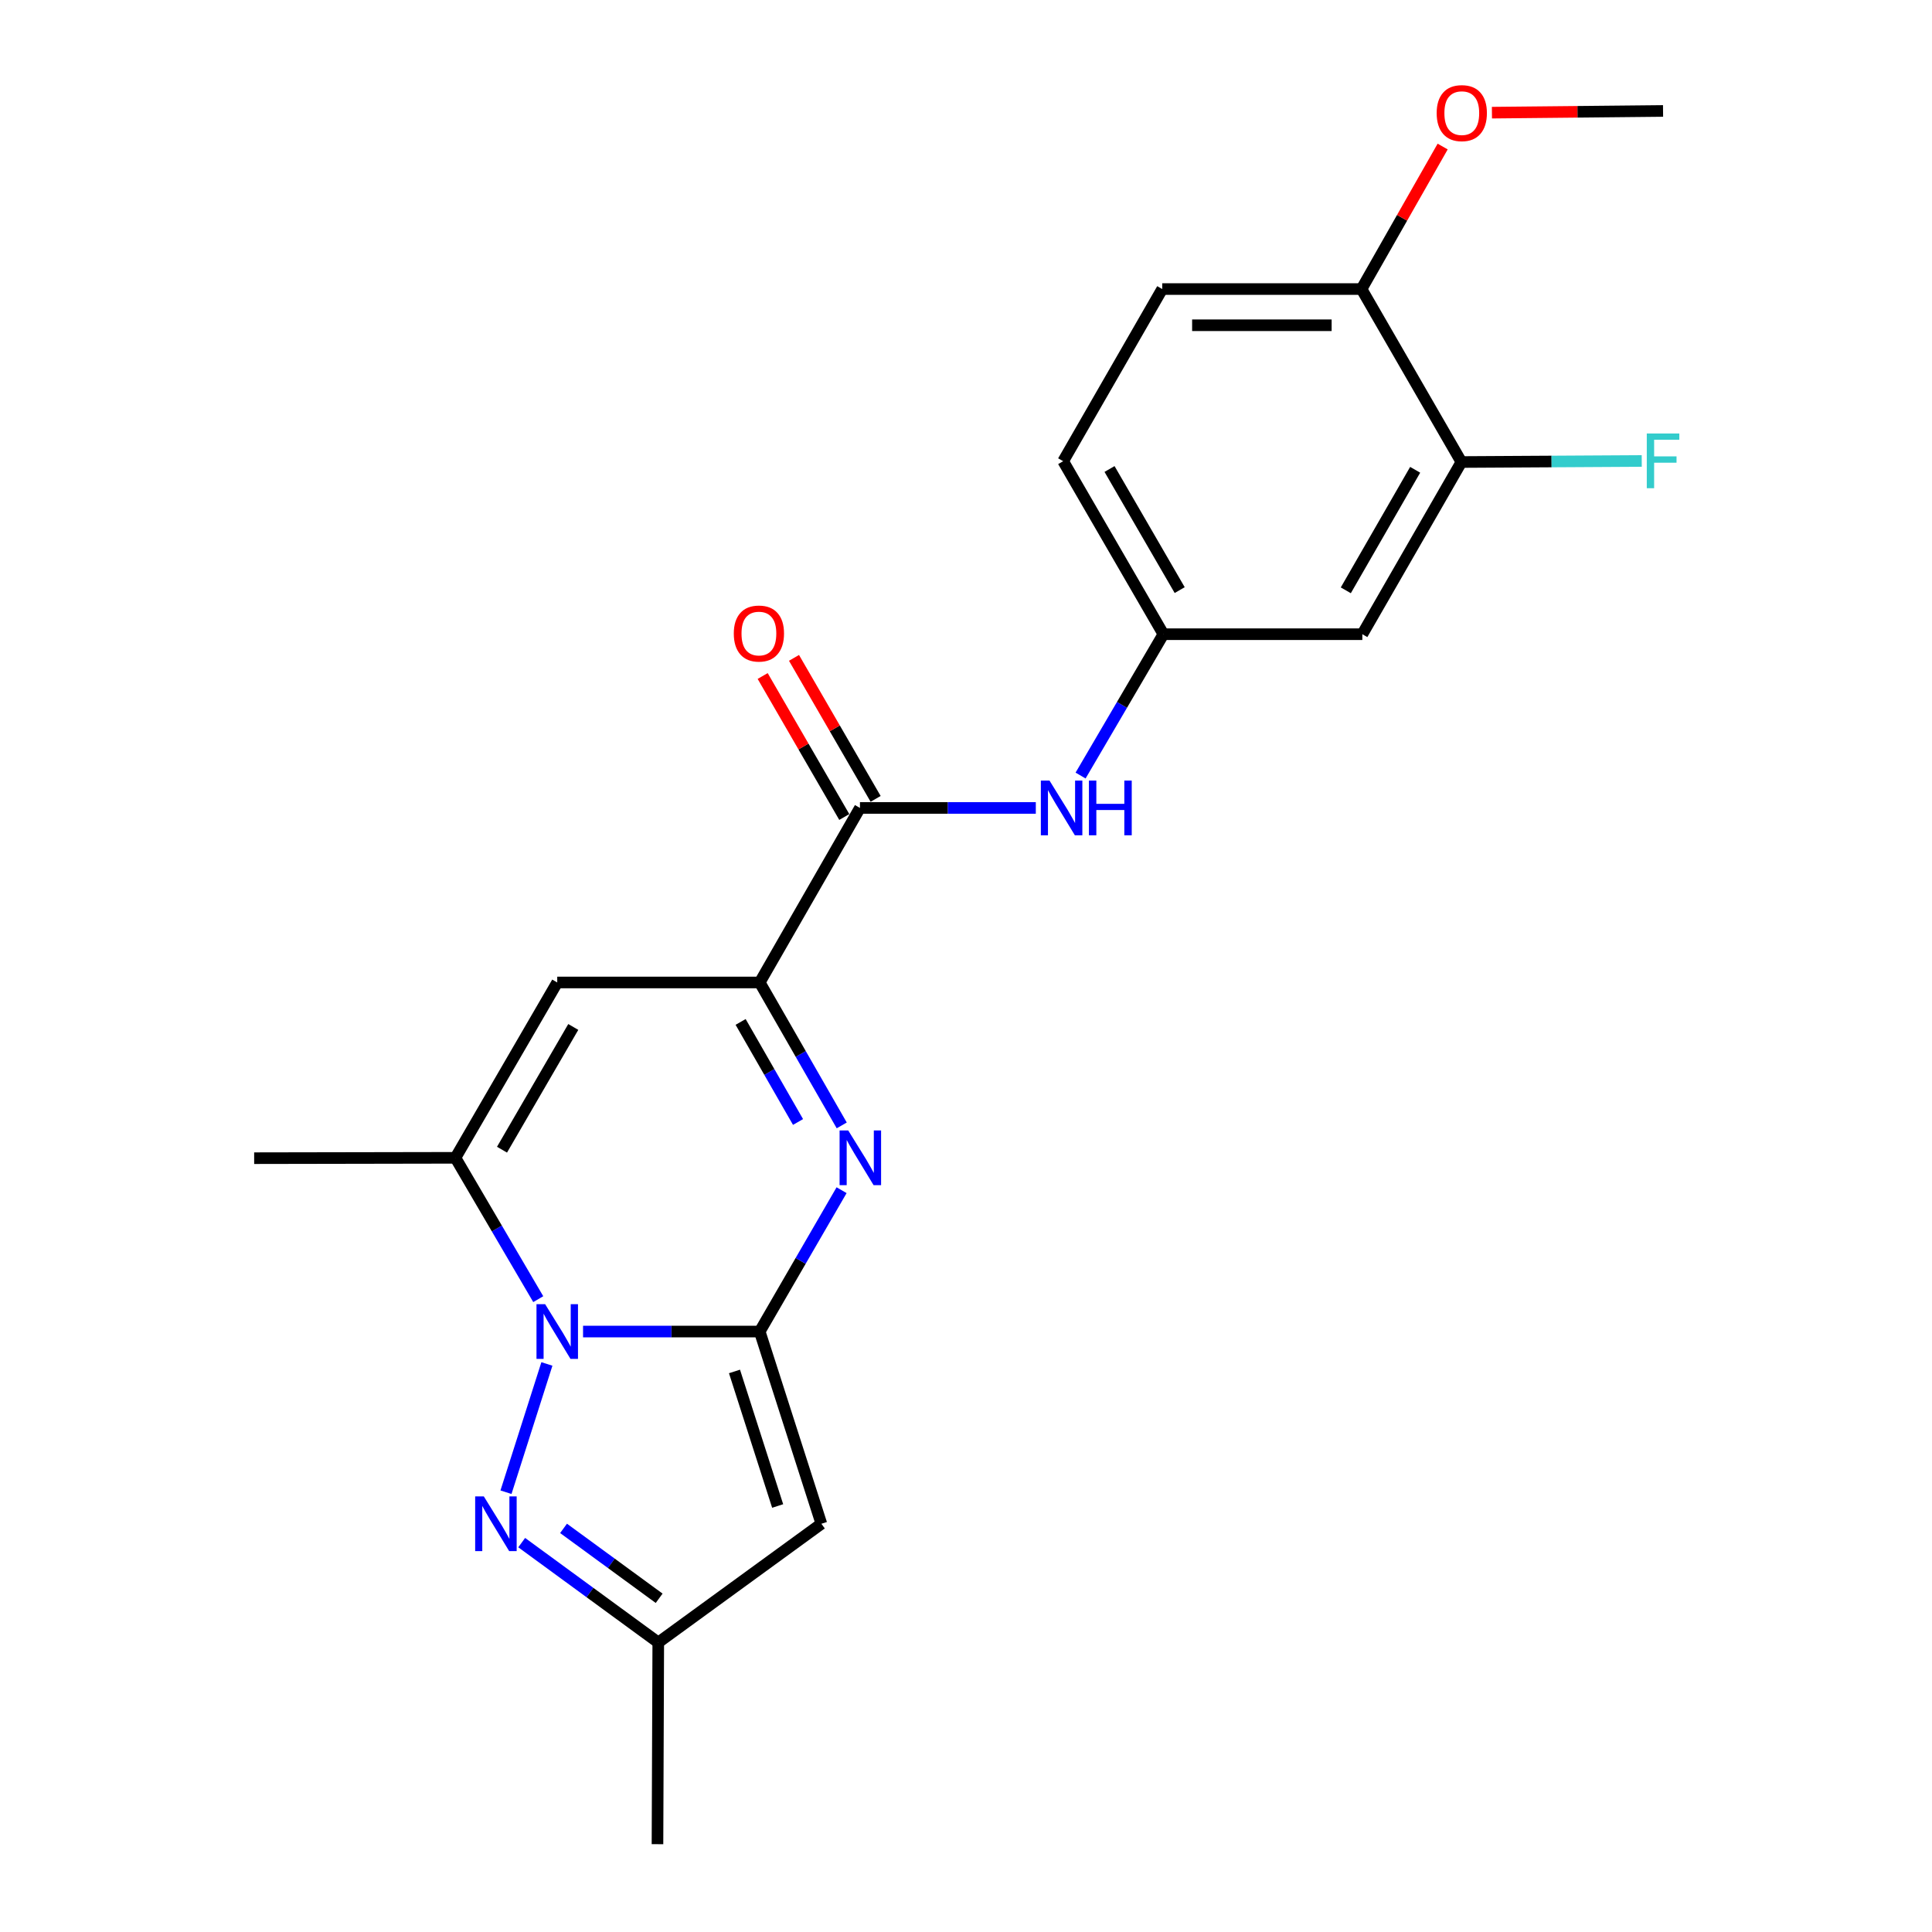 <?xml version='1.0' encoding='iso-8859-1'?>
<svg version='1.1' baseProfile='full'
              xmlns='http://www.w3.org/2000/svg'
                      xmlns:rdkit='http://www.rdkit.org/xml'
                      xmlns:xlink='http://www.w3.org/1999/xlink'
                  xml:space='preserve'
width='1000px' height='1000px' viewBox='0 0 1000 1000'>
<!-- END OF HEADER -->
<rect style='opacity:1.0;fill:#FFFFFF;stroke:none' width='1000' height='1000' x='0' y='0'> </rect>
<path class='bond-0' d='M 393.226,689.208 L 347.506,689.208' style='fill:none;fill-rule:evenodd;stroke:#000000;stroke-width:6px;stroke-linecap:butt;stroke-linejoin:miter;stroke-opacity:1' />
<path class='bond-0' d='M 347.506,689.208 L 301.786,689.208' style='fill:none;fill-rule:evenodd;stroke:#0000FF;stroke-width:6px;stroke-linecap:butt;stroke-linejoin:miter;stroke-opacity:1' />
<path class='bond-1' d='M 393.226,689.208 L 414.415,652.625' style='fill:none;fill-rule:evenodd;stroke:#000000;stroke-width:6px;stroke-linecap:butt;stroke-linejoin:miter;stroke-opacity:1' />
<path class='bond-1' d='M 414.415,652.625 L 435.603,616.042' style='fill:none;fill-rule:evenodd;stroke:#0000FF;stroke-width:6px;stroke-linecap:butt;stroke-linejoin:miter;stroke-opacity:1' />
<path class='bond-4' d='M 393.226,689.208 L 425.144,788.699' style='fill:none;fill-rule:evenodd;stroke:#000000;stroke-width:6px;stroke-linecap:butt;stroke-linejoin:miter;stroke-opacity:1' />
<path class='bond-4' d='M 380.171,709.856 L 402.514,779.5' style='fill:none;fill-rule:evenodd;stroke:#000000;stroke-width:6px;stroke-linecap:butt;stroke-linejoin:miter;stroke-opacity:1' />
<path class='bond-2' d='M 283.075,705.979 L 261.895,772.369' style='fill:none;fill-rule:evenodd;stroke:#0000FF;stroke-width:6px;stroke-linecap:butt;stroke-linejoin:miter;stroke-opacity:1' />
<path class='bond-5' d='M 278.601,672.443 L 257.165,635.863' style='fill:none;fill-rule:evenodd;stroke:#0000FF;stroke-width:6px;stroke-linecap:butt;stroke-linejoin:miter;stroke-opacity:1' />
<path class='bond-5' d='M 257.165,635.863 L 235.729,599.284' style='fill:none;fill-rule:evenodd;stroke:#000000;stroke-width:6px;stroke-linecap:butt;stroke-linejoin:miter;stroke-opacity:1' />
<path class='bond-3' d='M 435.682,582.508 L 414.454,545.518' style='fill:none;fill-rule:evenodd;stroke:#0000FF;stroke-width:6px;stroke-linecap:butt;stroke-linejoin:miter;stroke-opacity:1' />
<path class='bond-3' d='M 414.454,545.518 L 393.226,508.527' style='fill:none;fill-rule:evenodd;stroke:#000000;stroke-width:6px;stroke-linecap:butt;stroke-linejoin:miter;stroke-opacity:1' />
<path class='bond-3' d='M 413.061,580.738 L 398.201,554.845' style='fill:none;fill-rule:evenodd;stroke:#0000FF;stroke-width:6px;stroke-linecap:butt;stroke-linejoin:miter;stroke-opacity:1' />
<path class='bond-3' d='M 398.201,554.845 L 383.342,528.951' style='fill:none;fill-rule:evenodd;stroke:#000000;stroke-width:6px;stroke-linecap:butt;stroke-linejoin:miter;stroke-opacity:1' />
<path class='bond-22' d='M 270.028,798.457 L 305.372,824.304' style='fill:none;fill-rule:evenodd;stroke:#0000FF;stroke-width:6px;stroke-linecap:butt;stroke-linejoin:miter;stroke-opacity:1' />
<path class='bond-22' d='M 305.372,824.304 L 340.717,850.151' style='fill:none;fill-rule:evenodd;stroke:#000000;stroke-width:6px;stroke-linecap:butt;stroke-linejoin:miter;stroke-opacity:1' />
<path class='bond-22' d='M 291.692,791.085 L 316.433,809.178' style='fill:none;fill-rule:evenodd;stroke:#0000FF;stroke-width:6px;stroke-linecap:butt;stroke-linejoin:miter;stroke-opacity:1' />
<path class='bond-22' d='M 316.433,809.178 L 341.175,827.271' style='fill:none;fill-rule:evenodd;stroke:#000000;stroke-width:6px;stroke-linecap:butt;stroke-linejoin:miter;stroke-opacity:1' />
<path class='bond-6' d='M 393.226,508.527 L 288.426,508.527' style='fill:none;fill-rule:evenodd;stroke:#000000;stroke-width:6px;stroke-linecap:butt;stroke-linejoin:miter;stroke-opacity:1' />
<path class='bond-7' d='M 393.226,508.527 L 445.111,418.187' style='fill:none;fill-rule:evenodd;stroke:#000000;stroke-width:6px;stroke-linecap:butt;stroke-linejoin:miter;stroke-opacity:1' />
<path class='bond-8' d='M 425.144,788.699 L 340.717,850.151' style='fill:none;fill-rule:evenodd;stroke:#000000;stroke-width:6px;stroke-linecap:butt;stroke-linejoin:miter;stroke-opacity:1' />
<path class='bond-18' d='M 235.729,599.284 L 131.553,599.472' style='fill:none;fill-rule:evenodd;stroke:#000000;stroke-width:6px;stroke-linecap:butt;stroke-linejoin:miter;stroke-opacity:1' />
<path class='bond-23' d='M 235.729,599.284 L 288.426,508.527' style='fill:none;fill-rule:evenodd;stroke:#000000;stroke-width:6px;stroke-linecap:butt;stroke-linejoin:miter;stroke-opacity:1' />
<path class='bond-23' d='M 259.839,595.08 L 296.726,531.55' style='fill:none;fill-rule:evenodd;stroke:#000000;stroke-width:6px;stroke-linecap:butt;stroke-linejoin:miter;stroke-opacity:1' />
<path class='bond-9' d='M 445.111,418.187 L 490.623,418.187' style='fill:none;fill-rule:evenodd;stroke:#000000;stroke-width:6px;stroke-linecap:butt;stroke-linejoin:miter;stroke-opacity:1' />
<path class='bond-9' d='M 490.623,418.187 L 536.135,418.187' style='fill:none;fill-rule:evenodd;stroke:#0000FF;stroke-width:6px;stroke-linecap:butt;stroke-linejoin:miter;stroke-opacity:1' />
<path class='bond-13' d='M 453.22,413.493 L 432.097,377.003' style='fill:none;fill-rule:evenodd;stroke:#000000;stroke-width:6px;stroke-linecap:butt;stroke-linejoin:miter;stroke-opacity:1' />
<path class='bond-13' d='M 432.097,377.003 L 410.973,340.512' style='fill:none;fill-rule:evenodd;stroke:#FF0000;stroke-width:6px;stroke-linecap:butt;stroke-linejoin:miter;stroke-opacity:1' />
<path class='bond-13' d='M 437.002,422.881 L 415.879,386.39' style='fill:none;fill-rule:evenodd;stroke:#000000;stroke-width:6px;stroke-linecap:butt;stroke-linejoin:miter;stroke-opacity:1' />
<path class='bond-13' d='M 415.879,386.39 L 394.756,349.9' style='fill:none;fill-rule:evenodd;stroke:#FF0000;stroke-width:6px;stroke-linecap:butt;stroke-linejoin:miter;stroke-opacity:1' />
<path class='bond-20' d='M 340.717,850.151 L 340.311,954.545' style='fill:none;fill-rule:evenodd;stroke:#000000;stroke-width:6px;stroke-linecap:butt;stroke-linejoin:miter;stroke-opacity:1' />
<path class='bond-12' d='M 559.307,401.422 L 580.739,364.842' style='fill:none;fill-rule:evenodd;stroke:#0000FF;stroke-width:6px;stroke-linecap:butt;stroke-linejoin:miter;stroke-opacity:1' />
<path class='bond-12' d='M 580.739,364.842 L 602.171,328.263' style='fill:none;fill-rule:evenodd;stroke:#000000;stroke-width:6px;stroke-linecap:butt;stroke-linejoin:miter;stroke-opacity:1' />
<path class='bond-10' d='M 756.42,239.141 L 705.139,328.263' style='fill:none;fill-rule:evenodd;stroke:#000000;stroke-width:6px;stroke-linecap:butt;stroke-linejoin:miter;stroke-opacity:1' />
<path class='bond-10' d='M 732.486,243.164 L 696.589,305.549' style='fill:none;fill-rule:evenodd;stroke:#000000;stroke-width:6px;stroke-linecap:butt;stroke-linejoin:miter;stroke-opacity:1' />
<path class='bond-16' d='M 756.42,239.141 L 803.092,238.871' style='fill:none;fill-rule:evenodd;stroke:#000000;stroke-width:6px;stroke-linecap:butt;stroke-linejoin:miter;stroke-opacity:1' />
<path class='bond-16' d='M 803.092,238.871 L 849.764,238.601' style='fill:none;fill-rule:evenodd;stroke:#33CCCC;stroke-width:6px;stroke-linecap:butt;stroke-linejoin:miter;stroke-opacity:1' />
<path class='bond-24' d='M 756.42,239.141 L 704.723,149.612' style='fill:none;fill-rule:evenodd;stroke:#000000;stroke-width:6px;stroke-linecap:butt;stroke-linejoin:miter;stroke-opacity:1' />
<path class='bond-11' d='M 705.139,328.263 L 602.171,328.263' style='fill:none;fill-rule:evenodd;stroke:#000000;stroke-width:6px;stroke-linecap:butt;stroke-linejoin:miter;stroke-opacity:1' />
<path class='bond-17' d='M 602.171,328.263 L 550.296,238.714' style='fill:none;fill-rule:evenodd;stroke:#000000;stroke-width:6px;stroke-linecap:butt;stroke-linejoin:miter;stroke-opacity:1' />
<path class='bond-17' d='M 610.604,305.438 L 574.292,242.753' style='fill:none;fill-rule:evenodd;stroke:#000000;stroke-width:6px;stroke-linecap:butt;stroke-linejoin:miter;stroke-opacity:1' />
<path class='bond-14' d='M 704.723,149.612 L 601.567,149.612' style='fill:none;fill-rule:evenodd;stroke:#000000;stroke-width:6px;stroke-linecap:butt;stroke-linejoin:miter;stroke-opacity:1' />
<path class='bond-14' d='M 689.249,168.351 L 617.04,168.351' style='fill:none;fill-rule:evenodd;stroke:#000000;stroke-width:6px;stroke-linecap:butt;stroke-linejoin:miter;stroke-opacity:1' />
<path class='bond-19' d='M 704.723,149.612 L 725.722,112.732' style='fill:none;fill-rule:evenodd;stroke:#000000;stroke-width:6px;stroke-linecap:butt;stroke-linejoin:miter;stroke-opacity:1' />
<path class='bond-19' d='M 725.722,112.732 L 746.721,75.852' style='fill:none;fill-rule:evenodd;stroke:#FF0000;stroke-width:6px;stroke-linecap:butt;stroke-linejoin:miter;stroke-opacity:1' />
<path class='bond-15' d='M 601.567,149.612 L 550.296,238.714' style='fill:none;fill-rule:evenodd;stroke:#000000;stroke-width:6px;stroke-linecap:butt;stroke-linejoin:miter;stroke-opacity:1' />
<path class='bond-21' d='M 772.222,58.314 L 816.508,57.872' style='fill:none;fill-rule:evenodd;stroke:#FF0000;stroke-width:6px;stroke-linecap:butt;stroke-linejoin:miter;stroke-opacity:1' />
<path class='bond-21' d='M 816.508,57.872 L 860.793,57.429' style='fill:none;fill-rule:evenodd;stroke:#000000;stroke-width:6px;stroke-linecap:butt;stroke-linejoin:miter;stroke-opacity:1' />
<path  class='atom-1' d='M 282.166 675.048
L 291.446 690.048
Q 292.366 691.528, 293.846 694.208
Q 295.326 696.888, 295.406 697.048
L 295.406 675.048
L 299.166 675.048
L 299.166 703.368
L 295.286 703.368
L 285.326 686.968
Q 284.166 685.048, 282.926 682.848
Q 281.726 680.648, 281.366 679.968
L 281.366 703.368
L 277.686 703.368
L 277.686 675.048
L 282.166 675.048
' fill='#0000FF'/>
<path  class='atom-2' d='M 439.049 585.124
L 448.329 600.124
Q 449.249 601.604, 450.729 604.284
Q 452.209 606.964, 452.289 607.124
L 452.289 585.124
L 456.049 585.124
L 456.049 613.444
L 452.169 613.444
L 442.209 597.044
Q 441.049 595.124, 439.809 592.924
Q 438.609 590.724, 438.249 590.044
L 438.249 613.444
L 434.569 613.444
L 434.569 585.124
L 439.049 585.124
' fill='#0000FF'/>
<path  class='atom-3' d='M 250.425 774.539
L 259.705 789.539
Q 260.625 791.019, 262.105 793.699
Q 263.585 796.379, 263.665 796.539
L 263.665 774.539
L 267.425 774.539
L 267.425 802.859
L 263.545 802.859
L 253.585 786.459
Q 252.425 784.539, 251.185 782.339
Q 249.985 780.139, 249.625 779.459
L 249.625 802.859
L 245.945 802.859
L 245.945 774.539
L 250.425 774.539
' fill='#0000FF'/>
<path  class='atom-10' d='M 543.224 404.027
L 552.504 419.027
Q 553.424 420.507, 554.904 423.187
Q 556.384 425.867, 556.464 426.027
L 556.464 404.027
L 560.224 404.027
L 560.224 432.347
L 556.344 432.347
L 546.384 415.947
Q 545.224 414.027, 543.984 411.827
Q 542.784 409.627, 542.424 408.947
L 542.424 432.347
L 538.744 432.347
L 538.744 404.027
L 543.224 404.027
' fill='#0000FF'/>
<path  class='atom-10' d='M 563.624 404.027
L 567.464 404.027
L 567.464 416.067
L 581.944 416.067
L 581.944 404.027
L 585.784 404.027
L 585.784 432.347
L 581.944 432.347
L 581.944 419.267
L 567.464 419.267
L 567.464 432.347
L 563.624 432.347
L 563.624 404.027
' fill='#0000FF'/>
<path  class='atom-14' d='M 379.81 327.916
Q 379.81 321.116, 383.17 317.316
Q 386.53 313.516, 392.81 313.516
Q 399.09 313.516, 402.45 317.316
Q 405.81 321.116, 405.81 327.916
Q 405.81 334.796, 402.41 338.716
Q 399.01 342.596, 392.81 342.596
Q 386.57 342.596, 383.17 338.716
Q 379.81 334.836, 379.81 327.916
M 392.81 339.396
Q 397.13 339.396, 399.45 336.516
Q 401.81 333.596, 401.81 327.916
Q 401.81 322.356, 399.45 319.556
Q 397.13 316.716, 392.81 316.716
Q 388.49 316.716, 386.13 319.516
Q 383.81 322.316, 383.81 327.916
Q 383.81 333.636, 386.13 336.516
Q 388.49 339.396, 392.81 339.396
' fill='#FF0000'/>
<path  class='atom-17' d='M 852.373 224.377
L 869.213 224.377
L 869.213 227.617
L 856.173 227.617
L 856.173 236.217
L 867.773 236.217
L 867.773 239.497
L 856.173 239.497
L 856.173 252.697
L 852.373 252.697
L 852.373 224.377
' fill='#33CCCC'/>
<path  class='atom-20' d='M 743.618 58.55
Q 743.618 51.75, 746.978 47.95
Q 750.338 44.15, 756.618 44.15
Q 762.898 44.15, 766.258 47.95
Q 769.618 51.75, 769.618 58.55
Q 769.618 65.43, 766.218 69.35
Q 762.818 73.23, 756.618 73.23
Q 750.378 73.23, 746.978 69.35
Q 743.618 65.47, 743.618 58.55
M 756.618 70.03
Q 760.938 70.03, 763.258 67.15
Q 765.618 64.23, 765.618 58.55
Q 765.618 52.99, 763.258 50.19
Q 760.938 47.35, 756.618 47.35
Q 752.298 47.35, 749.938 50.15
Q 747.618 52.95, 747.618 58.55
Q 747.618 64.27, 749.938 67.15
Q 752.298 70.03, 756.618 70.03
' fill='#FF0000'/>
</svg>
